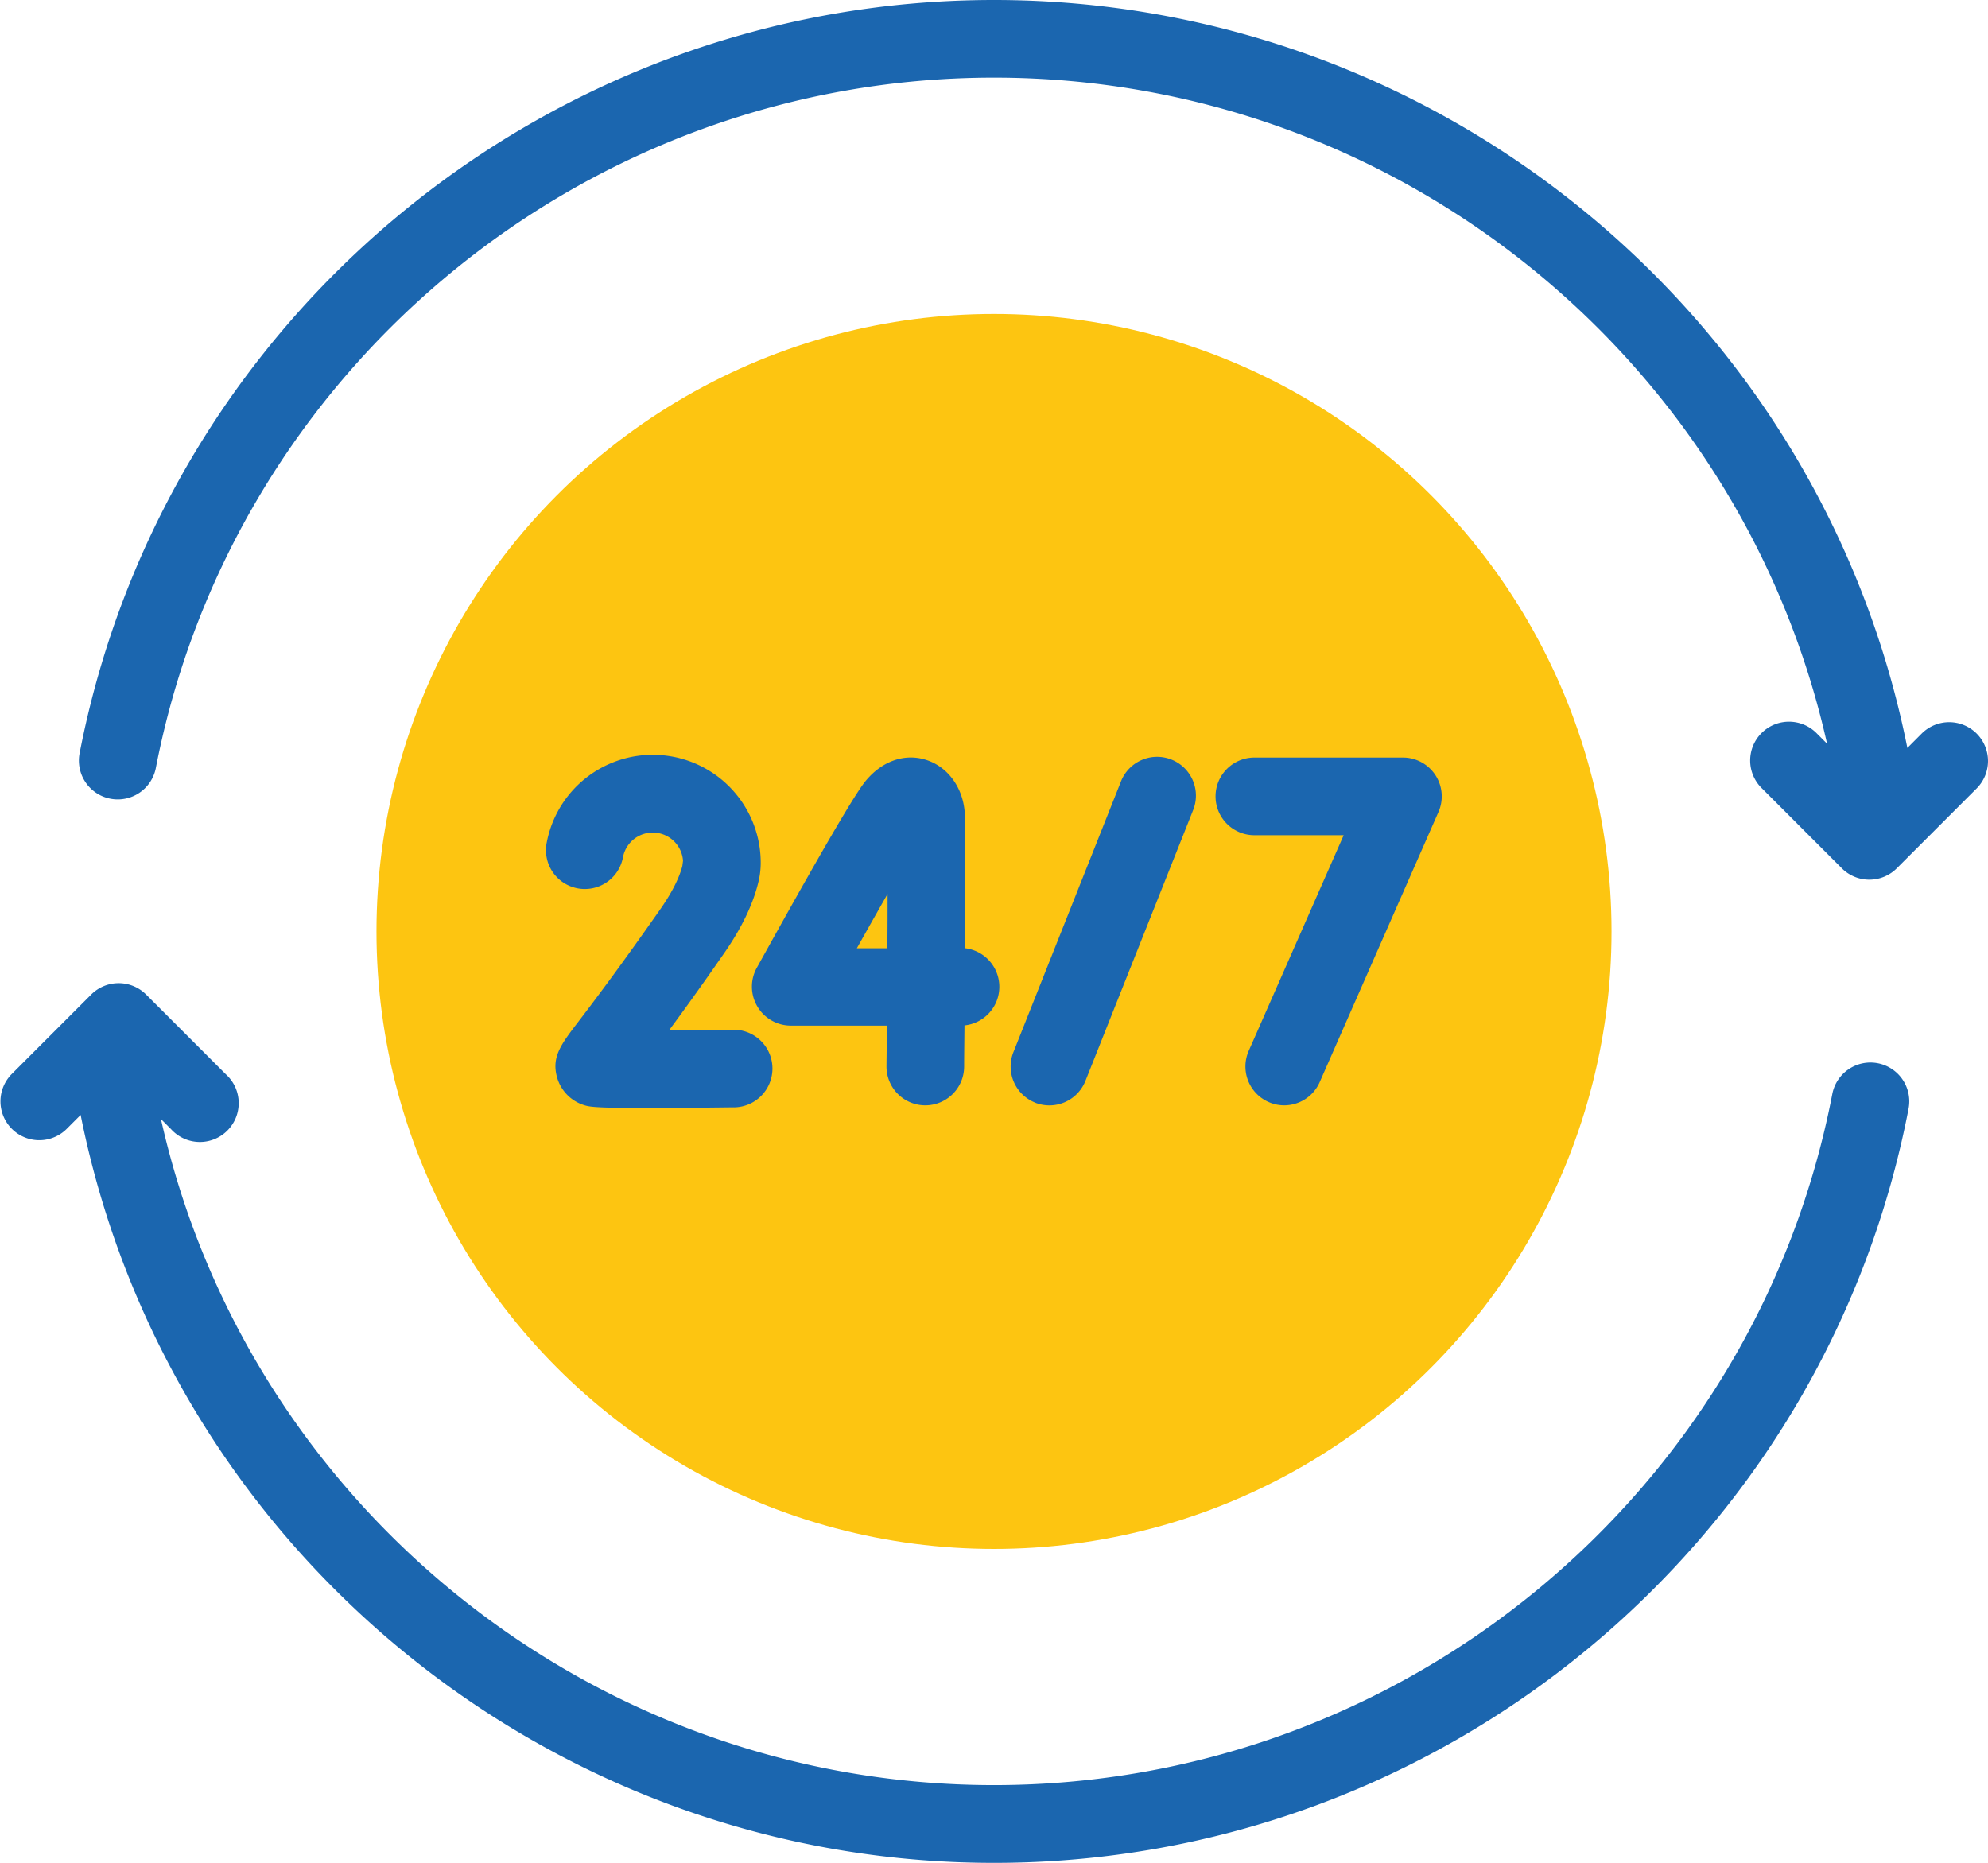 <svg xmlns="http://www.w3.org/2000/svg" viewBox="0 0 512 479.81"><defs><style>.cls-1{fill:#fdc511;}.cls-2{fill:#1b66af;}</style></defs><g id="Слой_2" data-name="Слой 2"><g id="Режим_изоляции" data-name="Режим изоляции"><circle class="cls-1" cx="256" cy="239.91" r="159.04"/><path class="cls-2" d="M483.61,273.85a10,10,0,0,0-11.71,7.93c-19.88,103.16-110.68,178-215.9,178-103,0-192.19-71.75-214.55-171.55l2.61,2.61A10,10,0,1,0,58.2,276.73L37.63,256.16a10,10,0,0,0-14.14,0L2.93,276.73a10,10,0,0,0,14.14,14.14l3.7-3.7C43.09,398.89,141.75,479.81,256,479.81c114.79,0,213.85-81.69,235.54-194.25A10,10,0,0,0,483.61,273.85Z"/><path class="cls-2" d="M509.07,188.94a10,10,0,0,0-14.14,0l-3.7,3.71C468.91,80.92,370.25,0,256,0,141.21,0,42.15,81.69,20.46,194.25A10,10,0,0,0,40.1,198C60,94.87,150.78,20,256,20c103,0,192.19,71.75,214.55,171.55l-2.61-2.61a10,10,0,1,0-14.14,14.14l20.56,20.57a10,10,0,0,0,14.14,0l20.57-20.57a10,10,0,0,0,0-14.14Z"/><path class="cls-2" d="M266.55,284a10,10,0,0,0,13-5.6l27.67-69.58a10,10,0,1,0-18.58-7.39L261,271a10,10,0,0,0,5.6,13Z"/><path class="cls-2" d="M323.06,215.12h23L321.6,270.67a10,10,0,0,0,5.13,13.18,9.88,9.88,0,0,0,4,.85,10,10,0,0,0,9.16-6l30.59-69.58a10,10,0,0,0-9.16-14H323.06a10,10,0,0,0,0,20Z"/><path class="cls-2" d="M195.06,259.24a10,10,0,0,0,8.61,4.92H228.4c0,3.69-.06,7.22-.09,10.45a10,10,0,0,0,9.92,10.09h.08a10,10,0,0,0,10-9.92c0-2.61.05-6.33.09-10.67a10,10,0,0,0,.13-19.88c.09-16.28.13-32.67-.08-35.12-.53-6.43-4.46-11.69-10-13.41s-11.35.35-15.57,5.53c-4,4.85-20.87,35.25-28,48.1A10,10,0,0,0,195.06,259.24Zm33.53-29c0,4.32,0,9.07-.06,14h-7.85c2.78-4.95,5.48-9.72,7.91-14Z"/><path class="cls-2" d="M189,285.22a10,10,0,0,0-.12-20h-.13c-5.48.07-11.23.12-16.43.14,3.6-4.87,8.22-11.25,14-19.59,4.61-6.57,7.62-12.83,9-18.58a20.73,20.73,0,0,0,.6-4.95,27.8,27.8,0,0,0-55.08-5.38,10,10,0,1,0,19.62,3.86,7.81,7.81,0,0,1,15.45,1l-.18,1.37c-.6,2.28-2.08,6-5.74,11.2-11,15.71-17.56,24.3-21.08,28.92-4.52,5.91-7,9.17-5.35,14.59a10.46,10.46,0,0,0,6.69,6.79c1.34.44,2.41.8,16.06.8,5.37,0,12.67-.06,22.69-.18Z"/></g></g></svg>